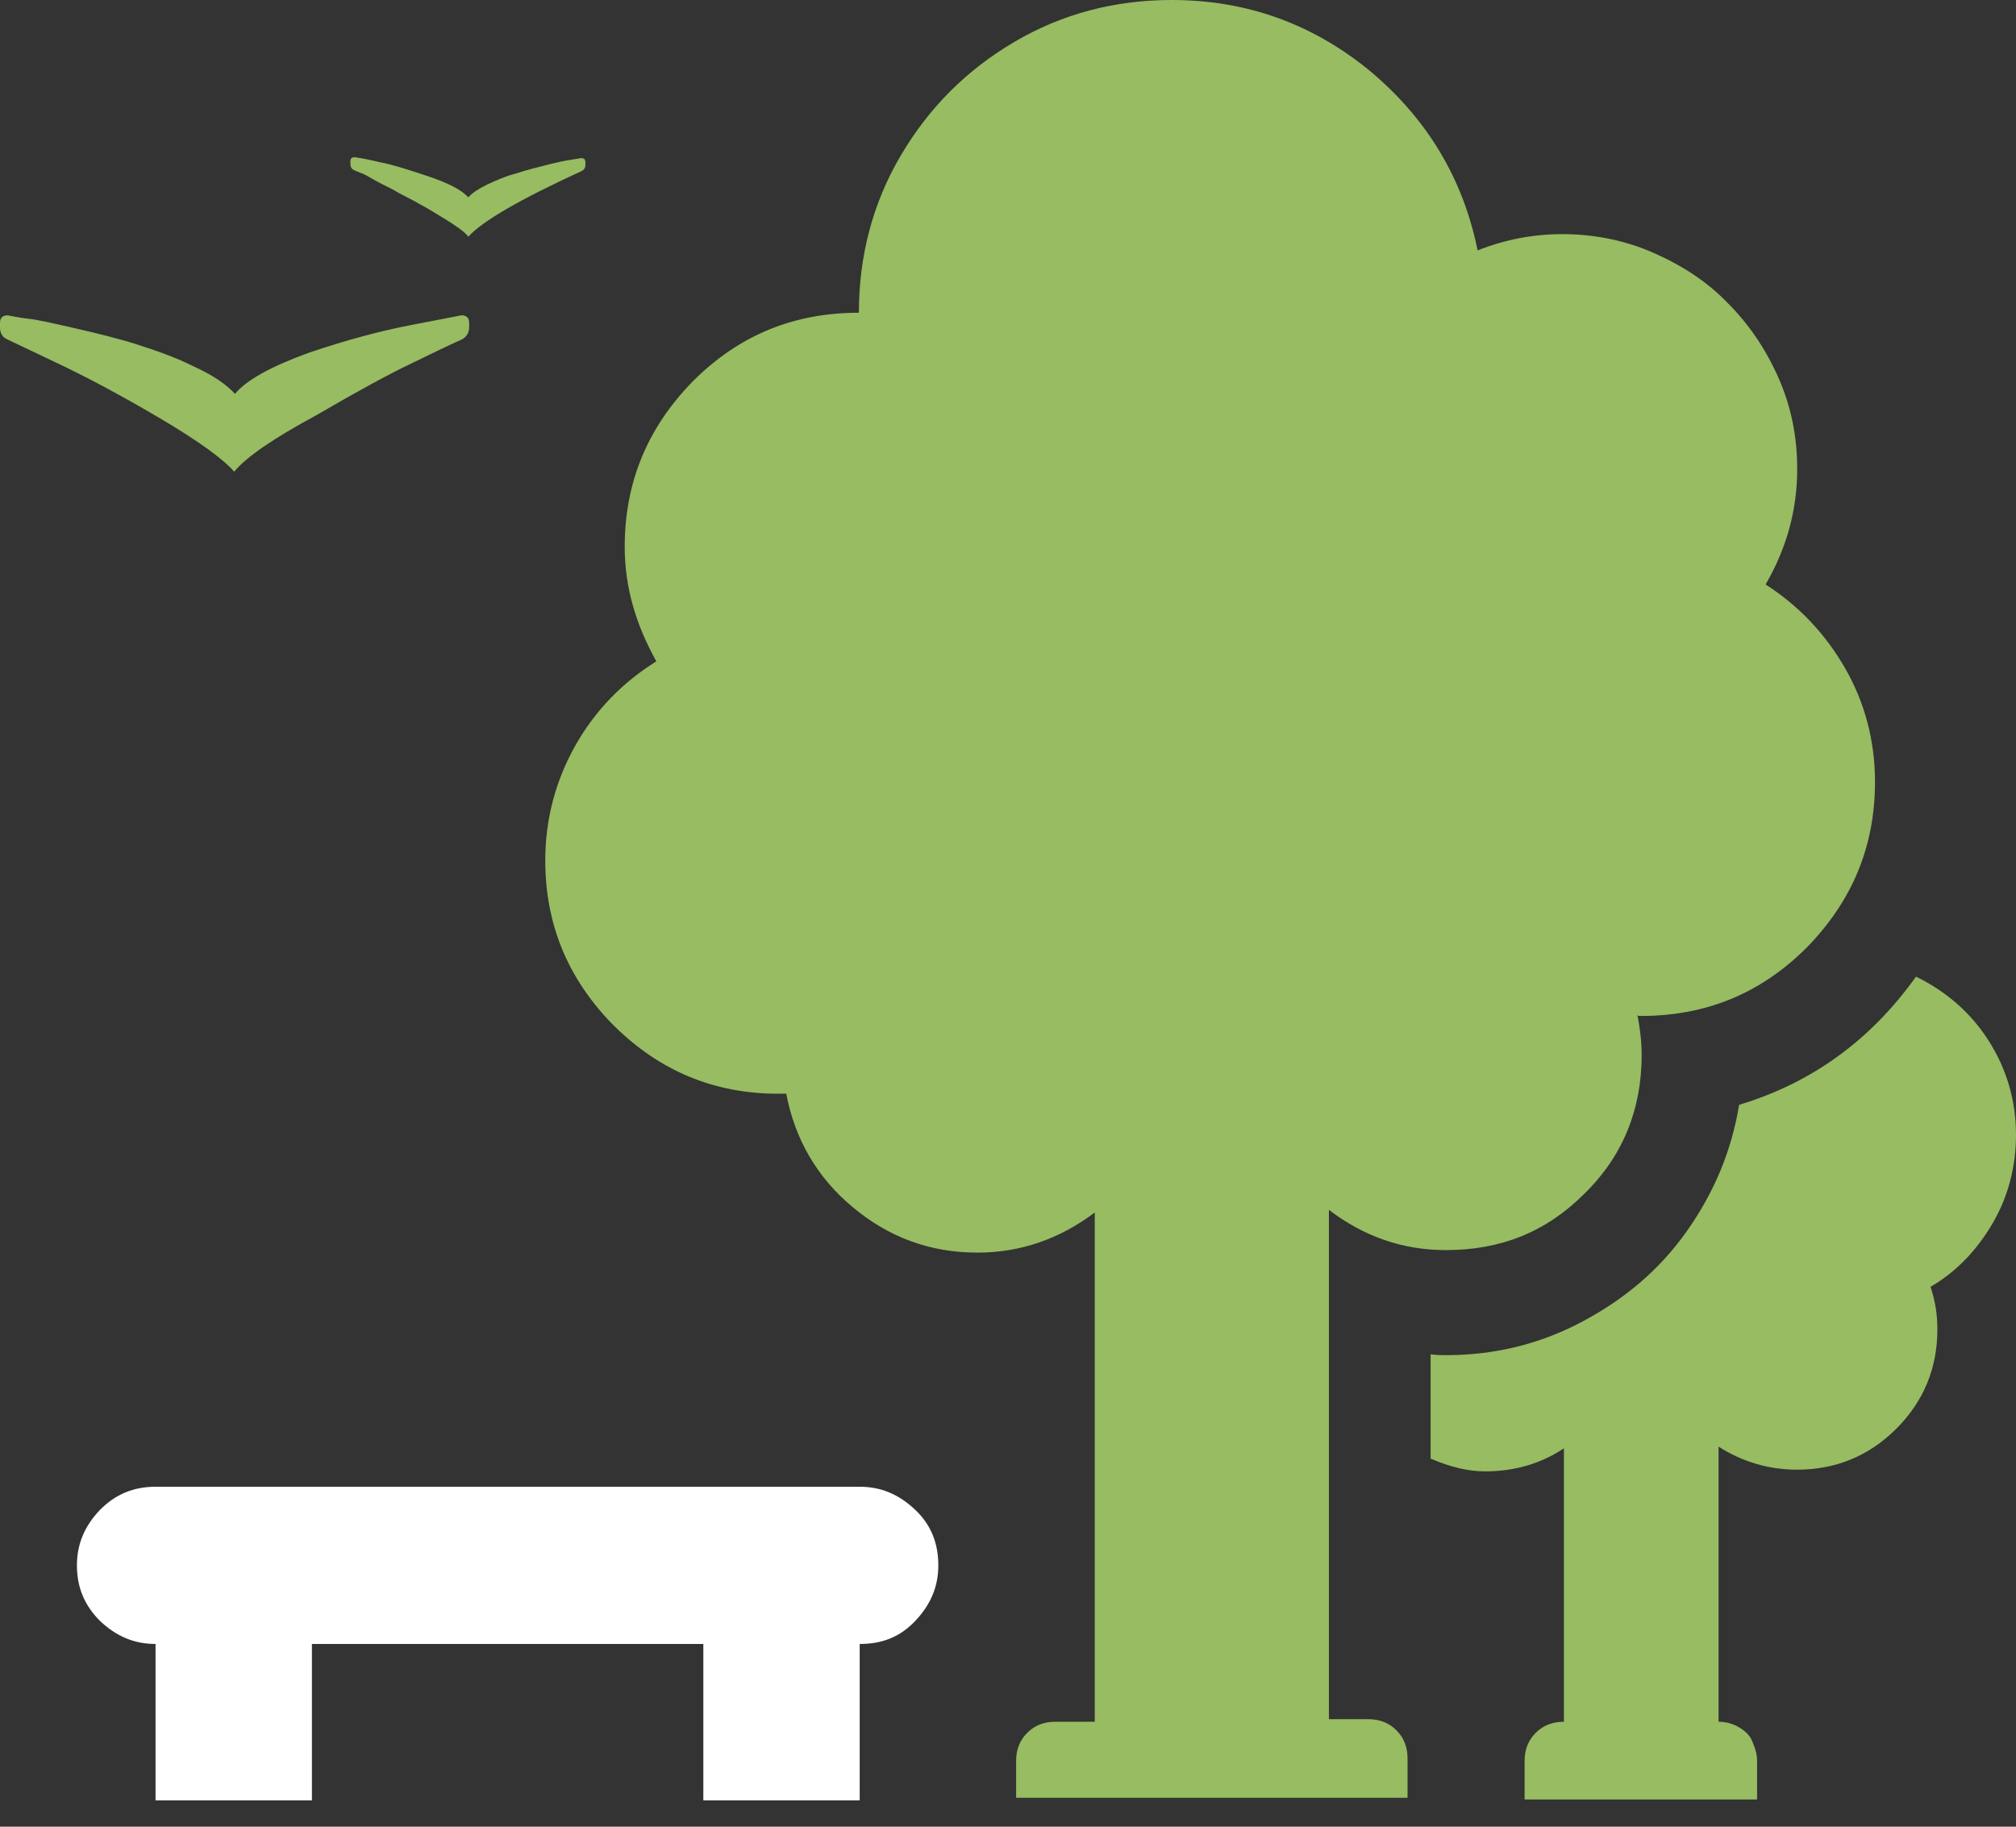 <svg width="32" height="29" viewBox="0 0 32 29" fill="none" xmlns="http://www.w3.org/2000/svg">
<rect x="0" y="0" width="32" height="29" fill="#333333" stroke="none"/>
<path d="M16.129 28.582V27.958C16.129 27.781 16.183 27.632 16.305 27.51C16.427 27.388 16.576 27.334 16.753 27.334H17.377V19.249C16.821 19.669 16.197 19.886 15.518 19.886C14.759 19.886 14.108 19.642 13.538 19.167C12.968 18.693 12.616 18.082 12.48 17.363C12.453 17.363 12.426 17.363 12.371 17.363C12.331 17.363 12.29 17.363 12.249 17.363C11.245 17.336 10.404 16.956 9.699 16.237C9.007 15.518 8.655 14.664 8.655 13.66C8.655 13.009 8.817 12.399 9.129 11.842C9.441 11.286 9.875 10.838 10.418 10.499C10.092 9.916 9.916 9.319 9.916 8.682C9.916 7.651 10.282 6.783 11.001 6.05C11.734 5.318 12.602 4.965 13.633 4.965C13.633 4.07 13.85 3.228 14.298 2.469C14.745 1.709 15.342 1.112 16.102 0.665C16.861 0.217 17.702 0 18.598 0C19.791 0 20.836 0.38 21.745 1.126C22.654 1.886 23.223 2.835 23.454 3.975C23.902 3.798 24.349 3.717 24.797 3.717C25.299 3.717 25.787 3.812 26.248 4.015C26.71 4.219 27.103 4.476 27.429 4.816C27.754 5.141 28.025 5.535 28.229 5.996C28.432 6.457 28.527 6.932 28.527 7.447C28.527 8.085 28.365 8.695 28.025 9.279C28.555 9.618 28.975 10.065 29.287 10.608C29.599 11.15 29.762 11.761 29.762 12.412C29.762 13.443 29.395 14.311 28.677 15.044C27.944 15.776 27.076 16.129 26.045 16.129H26.018C26.018 16.129 26.004 16.129 25.991 16.115C26.031 16.319 26.058 16.536 26.058 16.753C26.058 17.608 25.76 18.354 25.15 18.95C24.539 19.561 23.82 19.846 22.952 19.846C22.26 19.846 21.65 19.629 21.094 19.208V27.293H21.718C21.894 27.293 22.043 27.347 22.165 27.469C22.287 27.591 22.342 27.741 22.342 27.917V28.541H16.129V28.582ZM7.434 3.758C7.393 3.703 7.325 3.649 7.244 3.595C7.149 3.527 7.054 3.473 6.945 3.405C6.837 3.337 6.715 3.269 6.593 3.201C6.471 3.134 6.348 3.079 6.24 3.011C6.131 2.957 6.023 2.903 5.928 2.849C5.833 2.794 5.765 2.754 5.711 2.74L5.616 2.699C5.589 2.686 5.562 2.659 5.562 2.604V2.564C5.562 2.523 5.575 2.496 5.63 2.496C5.738 2.51 5.874 2.537 6.036 2.577C6.199 2.604 6.457 2.686 6.783 2.794C7.108 2.903 7.325 3.011 7.434 3.134C7.488 3.066 7.596 2.998 7.732 2.93C7.881 2.862 8.031 2.794 8.193 2.754C8.356 2.699 8.519 2.659 8.682 2.618C8.844 2.577 8.967 2.55 9.061 2.537L9.224 2.51C9.265 2.51 9.292 2.523 9.292 2.577V2.618C9.292 2.659 9.279 2.686 9.238 2.713C8.261 3.161 7.651 3.513 7.434 3.758ZM3.717 7.488C3.54 7.284 3.147 7 2.55 6.647C1.953 6.294 1.397 5.996 0.882 5.752L0.109 5.385C0.027 5.345 0 5.277 0 5.195V5.128C0 5.046 0.041 5.006 0.122 5.006C0.203 5.019 0.312 5.046 0.448 5.06C0.583 5.073 0.827 5.128 1.18 5.209C1.533 5.29 1.872 5.372 2.17 5.467C2.469 5.562 2.781 5.67 3.079 5.819C3.378 5.955 3.595 6.104 3.73 6.253C3.907 6.036 4.3 5.819 4.897 5.602C5.494 5.399 6.05 5.25 6.552 5.155L7.325 5.006C7.407 5.006 7.447 5.046 7.447 5.128V5.195C7.447 5.277 7.407 5.345 7.339 5.385C7.122 5.48 6.85 5.616 6.511 5.779C6.172 5.941 5.67 6.213 5.019 6.593C4.341 6.959 3.907 7.257 3.717 7.488ZM24.2 28.582V27.958C24.2 27.781 24.254 27.632 24.376 27.51C24.498 27.388 24.648 27.334 24.824 27.334V22.993C24.458 23.237 24.037 23.359 23.576 23.359C23.305 23.359 23.02 23.291 22.708 23.156V21.501C22.803 21.514 22.884 21.514 22.952 21.514C23.725 21.514 24.444 21.338 25.109 20.985C25.774 20.633 26.33 20.171 26.764 19.561C27.198 18.95 27.483 18.286 27.605 17.54C28.771 17.187 29.694 16.509 30.413 15.505C30.888 15.736 31.281 16.075 31.566 16.522C31.851 16.97 32 17.472 32 18.014C32 18.516 31.878 18.991 31.634 19.412C31.39 19.832 31.064 20.185 30.643 20.429C30.725 20.673 30.752 20.89 30.752 21.107C30.752 21.718 30.535 22.247 30.101 22.681C29.667 23.115 29.138 23.332 28.527 23.332C28.08 23.332 27.659 23.21 27.279 22.966V27.334C27.388 27.334 27.496 27.361 27.591 27.415C27.686 27.469 27.768 27.537 27.808 27.632C27.849 27.727 27.89 27.835 27.89 27.944V28.568H24.2V28.582Z" fill="#97BC62"/>
<path d="M2.469 26.099V28.582H4.951V26.099H11.164V28.582H13.646V26.099C13.999 26.099 14.284 25.991 14.528 25.733C14.772 25.475 14.894 25.19 14.894 24.851C14.894 24.512 14.786 24.214 14.528 23.97C14.27 23.725 13.985 23.603 13.646 23.603H2.469C2.116 23.603 1.831 23.725 1.587 23.97C1.343 24.227 1.221 24.512 1.221 24.851C1.221 25.204 1.343 25.489 1.587 25.733C1.845 25.977 2.13 26.099 2.469 26.099Z" fill="white"/>
</svg>

